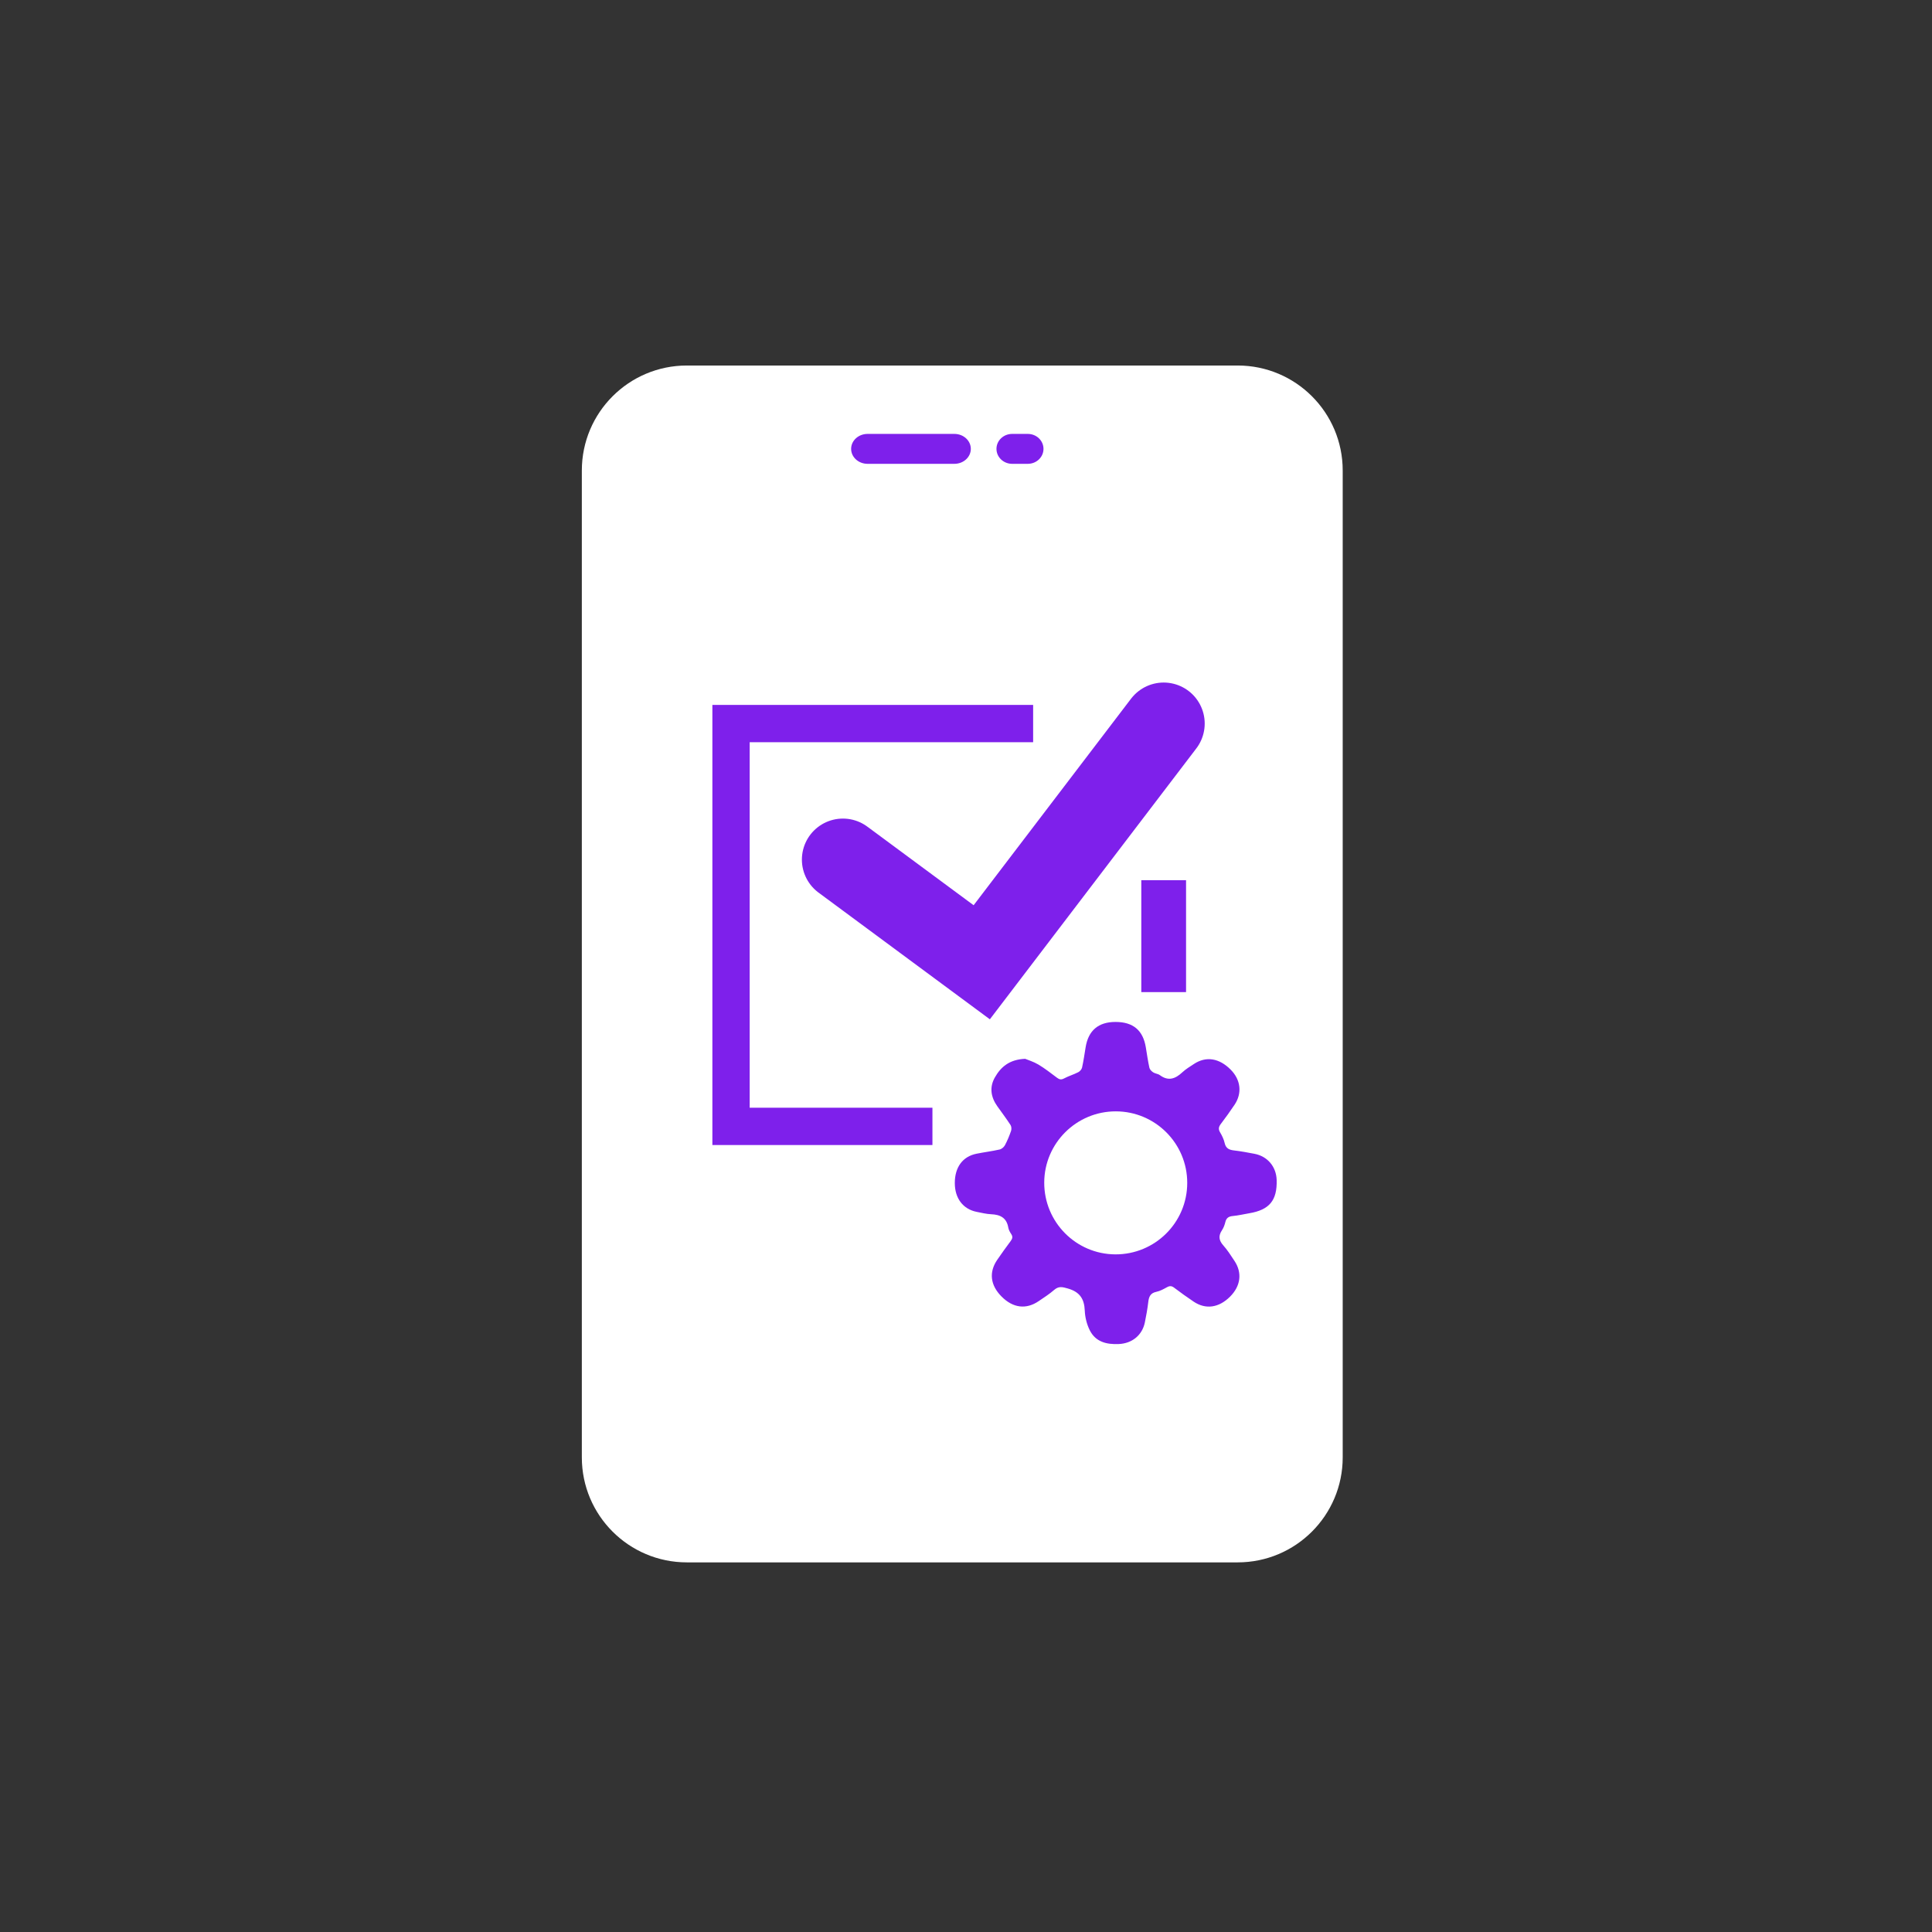<svg width="259" height="259" viewBox="0 0 259 259" fill="none" xmlns="http://www.w3.org/2000/svg">
<rect x="0" y="0" width="259" height="259" fill="#333333" stroke="none"/>
<path d="M78 63.075C78 55.301 84.304 49 92.08 49H165.92C173.696 49 180 55.301 180 63.075V195.375C180 203.148 173.696 209.449 165.92 209.449H92.08C84.304 209.449 78 203.148 78 195.375V63.075Z" fill="white"/>
<path d="M114.101 60.174C114.101 59.066 115.087 58.169 116.303 58.169H127.944C129.16 58.169 130.146 59.066 130.146 60.174V60.174C130.146 61.282 129.16 62.18 127.944 62.18H116.303C115.087 62.18 114.101 61.282 114.101 60.174V60.174Z" fill="#7E20EB"/>
<path d="M133.584 60.174C133.584 59.066 134.525 58.169 135.685 58.169H137.786C138.947 58.169 139.888 59.066 139.888 60.174V60.174C139.888 61.282 138.947 62.18 137.786 62.18H135.685C134.525 62.18 133.584 61.282 133.584 60.174V60.174Z" fill="#7E20EB"/>
<path d="M137.431 141.942C137.811 142.103 138.554 142.324 139.2 142.709C140.075 143.232 140.884 143.869 141.703 144.482C142.015 144.715 142.259 144.777 142.637 144.577C143.251 144.252 143.931 144.052 144.551 143.736C144.773 143.623 145.005 143.355 145.058 143.12C145.257 142.219 145.389 141.304 145.537 140.393C145.902 138.14 147.248 136.999 149.546 137C151.908 137.001 153.236 138.121 153.609 140.419C153.757 141.33 153.889 142.245 154.087 143.145C154.139 143.379 154.38 143.617 154.596 143.758C154.861 143.932 155.236 143.945 155.487 144.131C156.62 144.968 157.555 144.634 158.487 143.764C158.957 143.325 159.523 142.985 160.066 142.628C161.685 141.563 163.448 141.845 164.985 143.397C166.335 144.759 166.543 146.549 165.502 148.101C164.918 148.971 164.308 149.824 163.673 150.658C163.382 151.039 163.294 151.35 163.558 151.794C163.823 152.24 164.063 152.73 164.175 153.232C164.335 153.954 164.776 154.15 165.433 154.225C166.349 154.33 167.258 154.504 168.166 154.675C169.923 155.006 171.098 156.407 171.147 158.201C171.221 160.925 170.175 162.191 167.48 162.646C166.741 162.771 166.009 162.947 165.266 163.018C164.717 163.069 164.406 163.268 164.271 163.815C164.176 164.198 164.037 164.594 163.818 164.917C163.314 165.669 163.391 166.284 163.997 166.961C164.558 167.59 165.014 168.318 165.484 169.024C166.557 170.628 166.328 172.408 164.888 173.837C163.387 175.328 161.631 175.576 160.019 174.495C159.128 173.897 158.254 173.271 157.4 172.624C157.071 172.373 156.813 172.361 156.458 172.555C156 172.805 155.523 173.076 155.023 173.178C154.232 173.34 154.019 173.824 153.937 174.532C153.83 175.448 153.666 176.36 153.481 177.263C153.128 179.006 151.759 180.099 149.98 180.179C148.346 180.252 146.885 179.898 146.102 178.351C145.697 177.552 145.458 176.595 145.422 175.699C145.359 174.113 144.741 173.191 143.162 172.736C142.424 172.523 141.926 172.391 141.309 172.932C140.674 173.488 139.949 173.945 139.249 174.424C137.559 175.578 135.798 175.355 134.262 173.807C132.757 172.29 132.548 170.544 133.694 168.878C134.274 168.035 134.869 167.202 135.482 166.382C135.718 166.068 135.805 165.806 135.57 165.448C135.393 165.179 135.222 164.875 135.169 164.567C134.944 163.251 134.091 162.829 132.873 162.778C132.231 162.751 131.591 162.588 130.954 162.465C129.109 162.104 128.008 160.663 128 158.613C127.993 156.48 129.046 155.037 130.917 154.664C131.945 154.459 132.987 154.33 134.009 154.099C134.282 154.038 134.587 153.774 134.722 153.52C135.05 152.907 135.317 152.255 135.543 151.598C135.622 151.367 135.597 151.013 135.468 150.814C134.909 149.959 134.294 149.139 133.7 148.306C132.828 147.081 132.619 145.755 133.371 144.437C134.166 143.036 135.312 142.032 137.431 141.942Z" fill="#7E20EB"/>
<path d="M149.589 148.986C154.873 148.994 159.158 153.284 159.158 158.57C159.158 163.887 154.839 168.182 149.519 168.158C144.241 168.134 139.974 163.827 139.988 158.535C140 153.257 144.302 148.979 149.589 148.986Z" fill="white"/>
<path d="M113 115.237L131.611 129L156 97" stroke="#7E20EB" stroke-width="11" stroke-linecap="round"/>
<path d="M138.5 97H98V151H125" stroke="#7E20EB" stroke-width="5"/>
<rect x="153" y="133" width="15" height="6" transform="rotate(-90 153 133)" fill="#7E20EB"/>
</svg>
